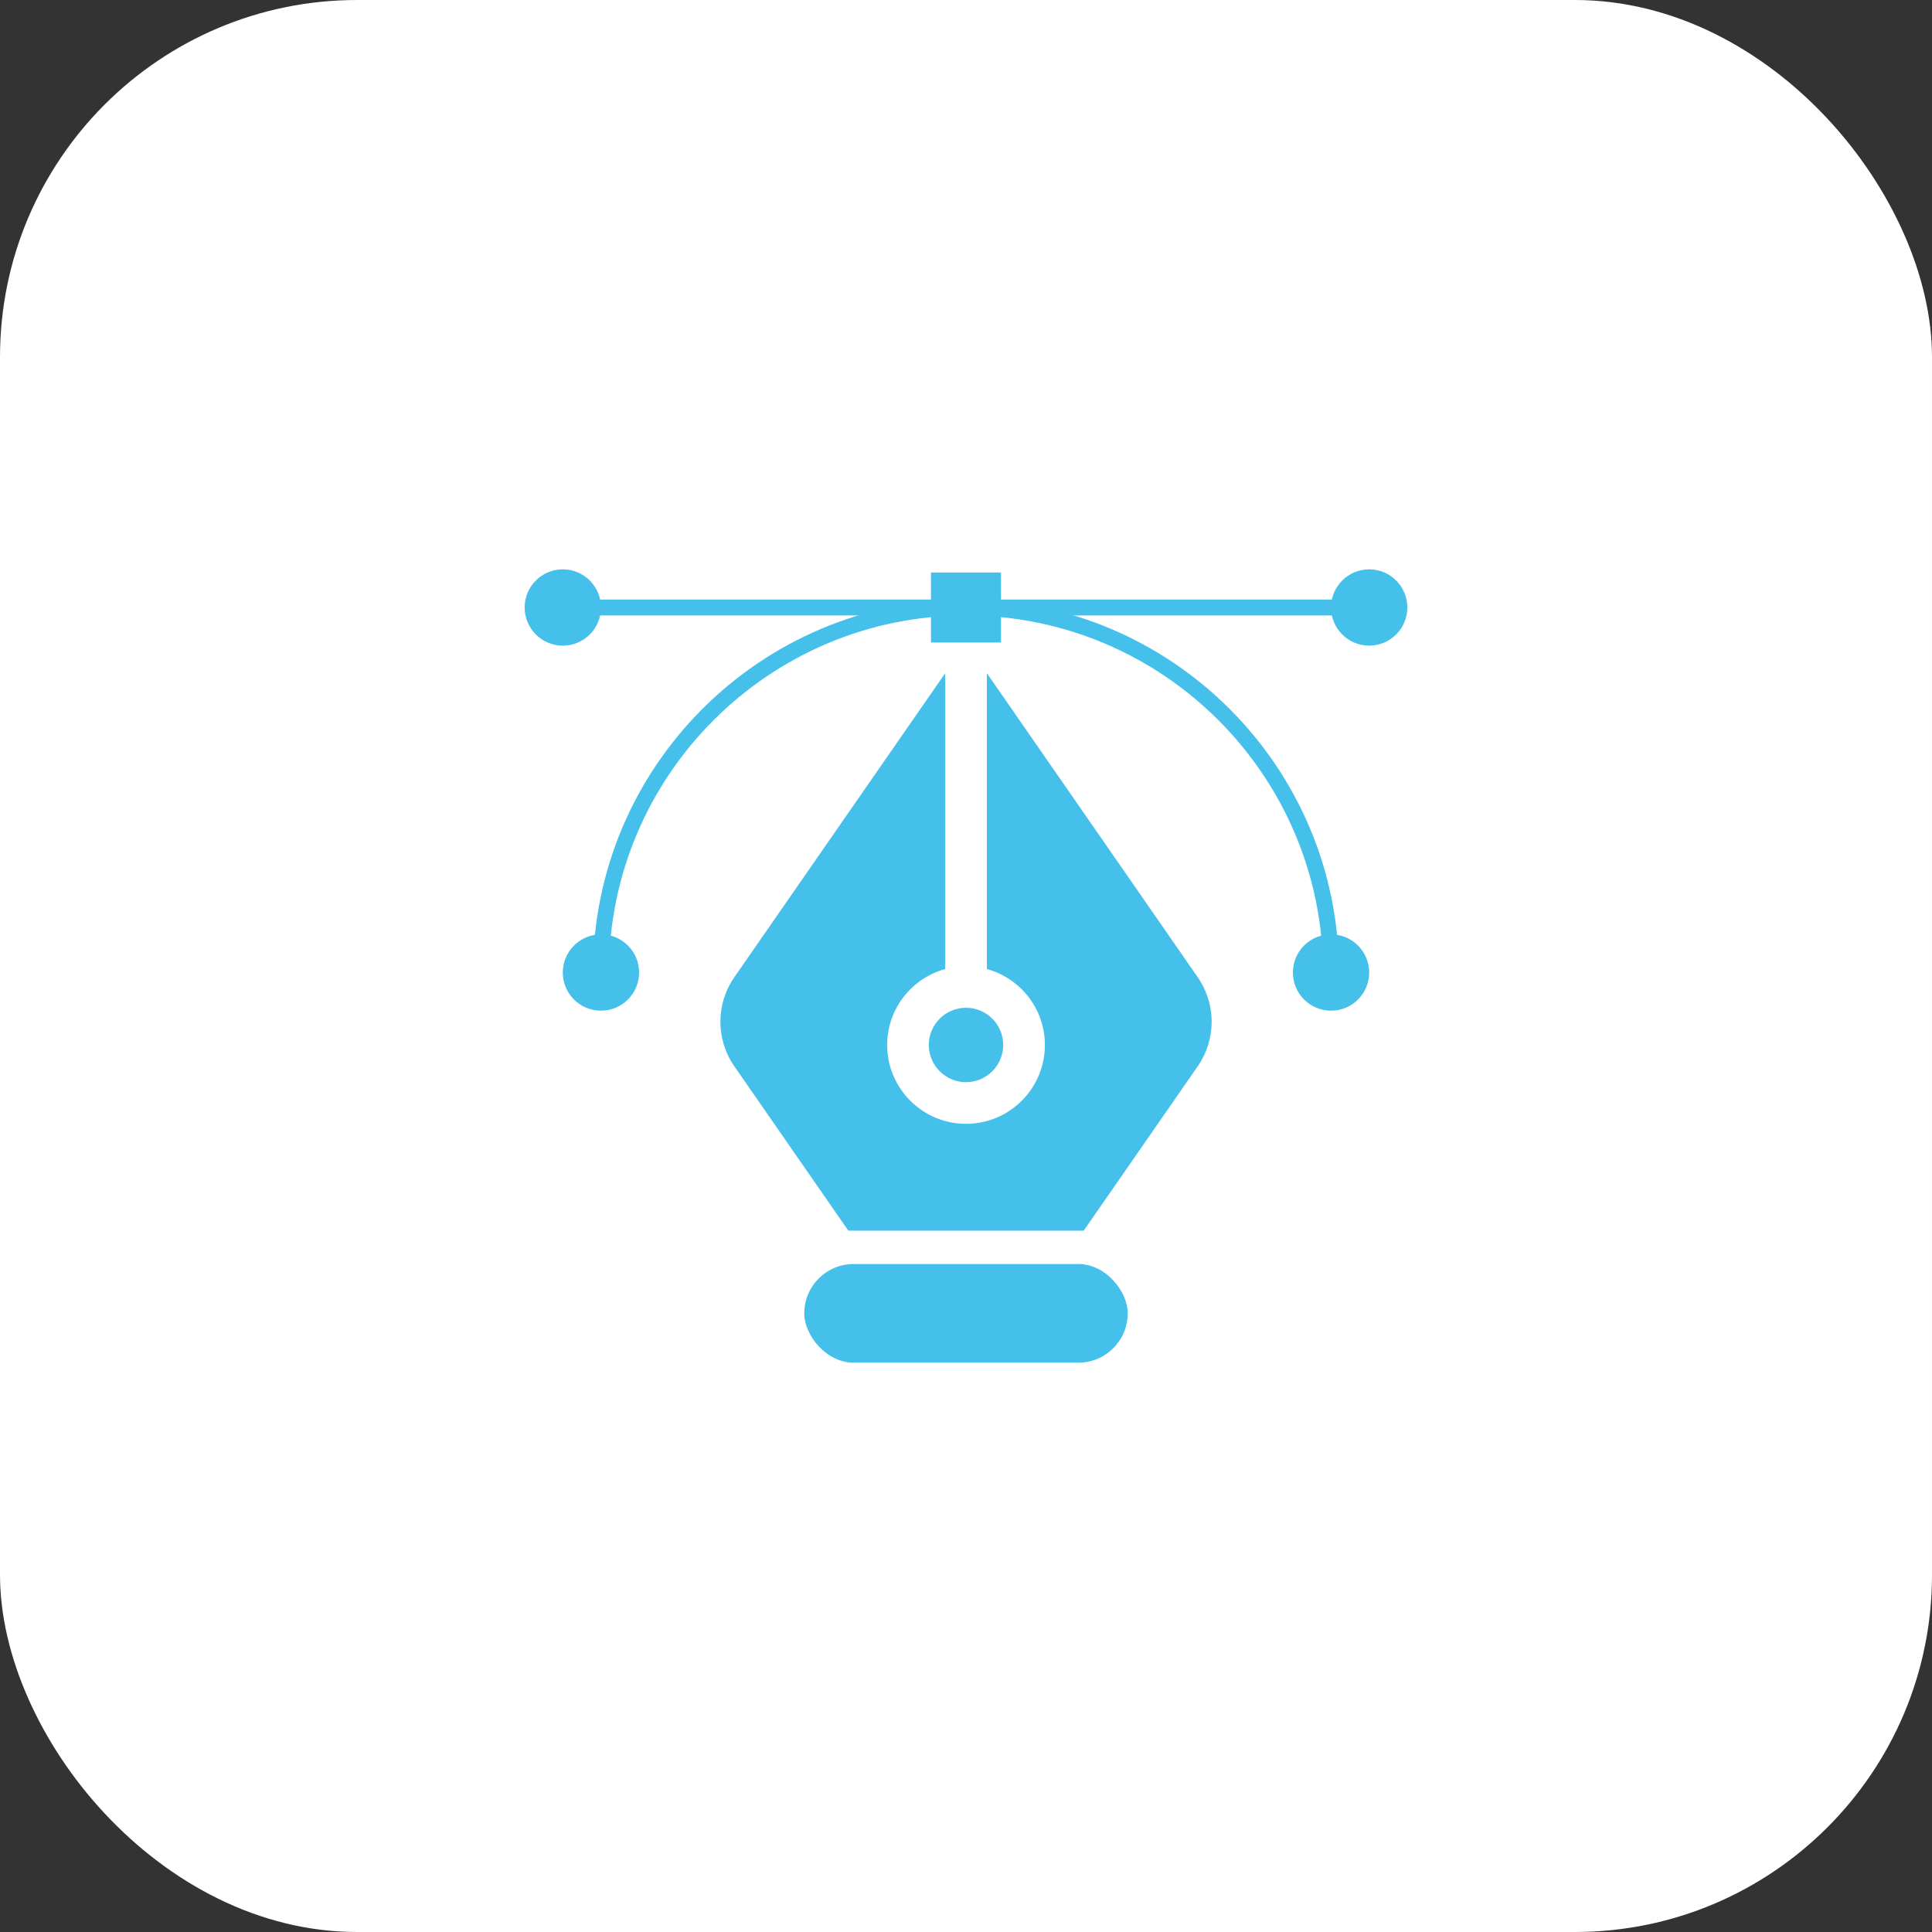 <svg xmlns="http://www.w3.org/2000/svg" id="Layer_1" viewBox="0 0 512 512"><rect x="0" y="0" width="512" height="512" fill="#333333" stroke="none"/><defs><style>      .cls-1 {        fill: #fff;      }      .cls-2 {        fill: #45c0eb;      }    </style></defs><rect class="cls-1" width="512" height="512" rx="94.65" ry="94.65"></rect><g><g><rect class="cls-2" x="213.14" y="334.98" width="85.72" height="26.14" rx="13.07" ry="13.07"></rect><g><path class="cls-2" d="M246.14,276.93c0,5.43,4.42,9.86,9.86,9.86s9.86-4.42,9.86-9.86-4.42-9.86-9.86-9.86-9.86,4.42-9.86,9.86Z"></path><path class="cls-2" d="M317.41,258.98l-55.88-80.58v78.4c8.85,2.43,15.38,10.52,15.38,20.13,0,11.52-9.37,20.9-20.9,20.9s-20.9-9.37-20.9-20.9c0-9.61,6.53-17.7,15.38-20.13v-78.4l-55.89,80.58c-4.92,7.09-4.92,16.5,0,23.59l30.21,43.56h62.39l30.21-43.56c4.92-7.09,4.92-16.5,0-23.59Z"></path></g></g><path class="cls-2" d="M354.84,257.73h-4.21c0-52.18-42.45-94.63-94.63-94.63s-94.63,42.45-94.63,94.63h-4.21c0-54.5,44.34-98.84,98.84-98.84s98.84,44.34,98.84,98.84Z"></path><g><circle class="cls-2" cx="159.26" cy="257.73" r="10.11"></circle><circle class="cls-2" cx="352.74" cy="257.73" r="10.11"></circle><circle class="cls-2" cx="149.15" cy="160.99" r="10.11"></circle><circle class="cls-2" cx="362.85" cy="160.99" r="10.11"></circle></g><rect class="cls-2" x="147.14" y="158.89" width="217.73" height="4.21"></rect><rect class="cls-2" x="246.72" y="151.72" width="18.55" height="18.55"></rect></g></svg>